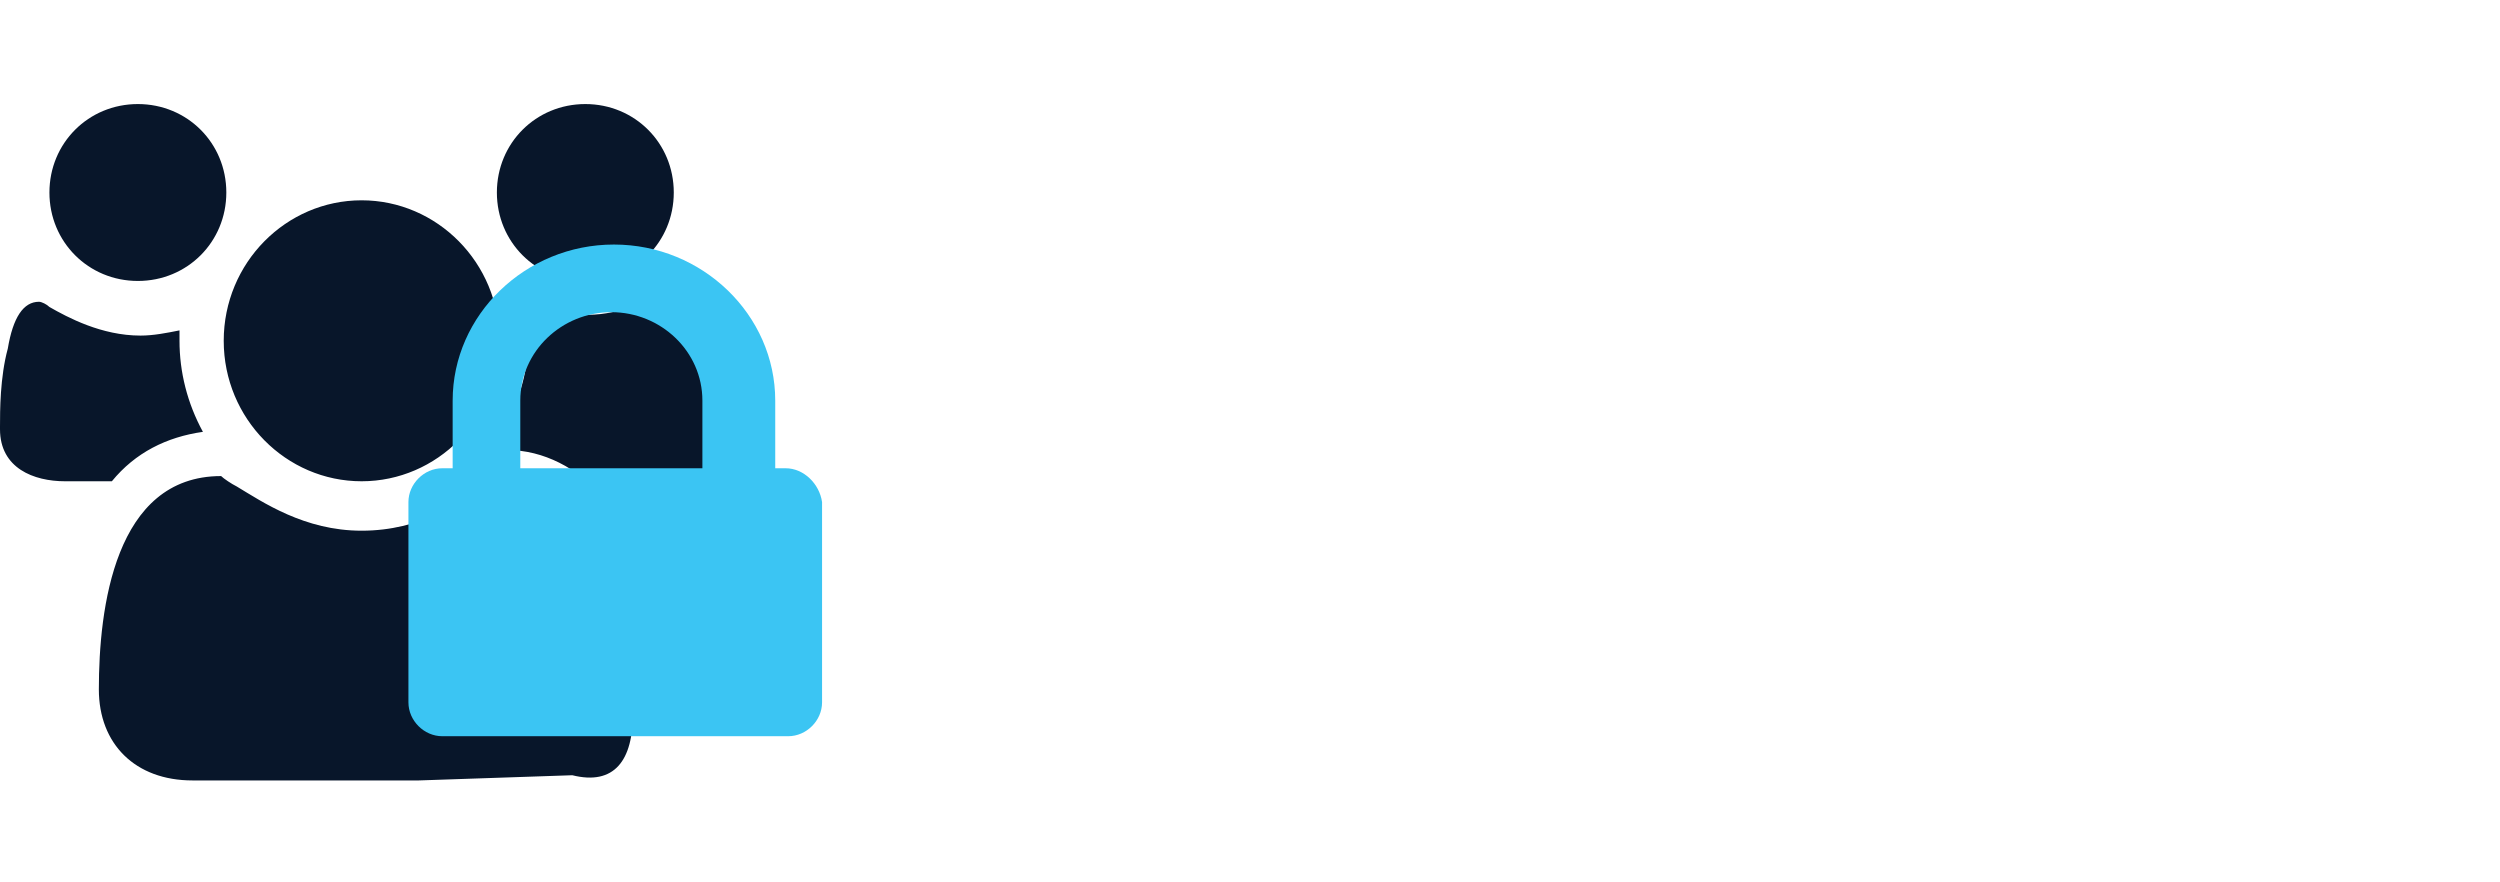 <?xml version="1.0" encoding="utf-8"?>
<!-- Generator: Adobe Illustrator 24.3.0, SVG Export Plug-In . SVG Version: 6.00 Build 0)  -->
<svg version="1.1" id="Layer_1" xmlns="http://www.w3.org/2000/svg" xmlns:xlink="http://www.w3.org/1999/xlink" x="0px" y="0px"
	 viewBox="0 0 96.1 33.9" style="enable-background:new 0 0 96.1 33.9;" xml:space="preserve">
<style type="text/css">
	.st0{fill:#08162A;}
	.st1{fill-rule:evenodd;clip-rule:evenodd;fill:#3BC5F3;}
</style>
<g>
	<g>
		<g>
			<path class="st0" d="M22.5,10.8c1.9,0,3.4-1.5,3.4-3.4c0-1.9-1.5-3.4-3.4-3.4c-1.9,0-3.4,1.5-3.4,3.4
				C19.1,9.3,20.6,10.8,22.5,10.8z M28.4,13.2c-0.3-1.6-1-2.4-2-2.4c-0.2,0-0.4,0.1-0.7,0.3c-0.7,0.4-1.8,1-3.1,1
				c-0.6,0-1.2-0.1-1.9-0.3l-0.6-0.2l0.1,0.6c0,0.3,0.1,0.7,0.1,0.9c0,1.3-0.4,2.5-1.1,3.6l-0.4,0.6l0.7,0c1.4,0,2.7,0.7,3.7,1.8
				l0.1,0.1h2.2c2,0,3.3-1.1,3.3-2.8v-0.1C28.7,15.8,28.7,14.4,28.4,13.2z M7.8,16.6c-0.6-1.1-0.9-2.3-0.9-3.5c0-0.1,0-0.3,0-0.4
				c-0.5,0.1-1,0.2-1.5,0.2c-1.5,0-2.8-0.7-3.5-1.1c-0.1-0.1-0.3-0.2-0.4-0.2c-0.6,0-1,0.6-1.2,1.8C0,14.5,0,15.8,0,16.4v0.1
				c0,1.5,1.3,2,2.5,2h1.8C5.2,17.4,6.4,16.8,7.8,16.6z M5.3,10.8c1.9,0,3.4-1.5,3.4-3.4c0-1.9-1.5-3.4-3.4-3.4
				c-1.9,0-3.4,1.5-3.4,3.4C1.9,9.3,3.4,10.8,5.3,10.8z M13.9,18.5c2.9,0,5.3-2.4,5.3-5.4c0-3-2.4-5.4-5.3-5.4
				c-2.9,0-5.3,2.4-5.3,5.4C8.6,16.1,11,18.5,13.9,18.5z M19.3,18.3c-0.1,0-0.4,0.2-0.6,0.4c-1,0.6-2.5,1.7-4.8,1.7
				c-2.2,0-3.8-1.1-4.8-1.7c-0.2-0.1-0.5-0.3-0.6-0.4c-4.1,0-4.7,5.1-4.7,8.2c0,2.1,1.4,3.5,3.6,3.5h8.7l5.9-0.2
				C25.2,30.6,25,26,22,19.4C21.3,18.7,20.4,18.3,19.3,18.3z" />
		</g>
	</g>
	<path class="st1" d="M30.2,18h-0.4v-2.6c0-3.3-2.8-6-6.2-6s-6.2,2.7-6.2,6V18h-0.4c-0.7,0-1.3,0.6-1.3,1.3V27
		c0,0.7,0.6,1.3,1.3,1.3h13.3c0.7,0,1.3-0.6,1.3-1.3v-7.7C31.5,18.6,30.9,18,30.2,18z M27.1,18H20v-2.6c0-1.9,1.6-3.4,3.5-3.4
		c1.9,0,3.5,1.5,3.5,3.4V18z" />
</g>
</svg>
